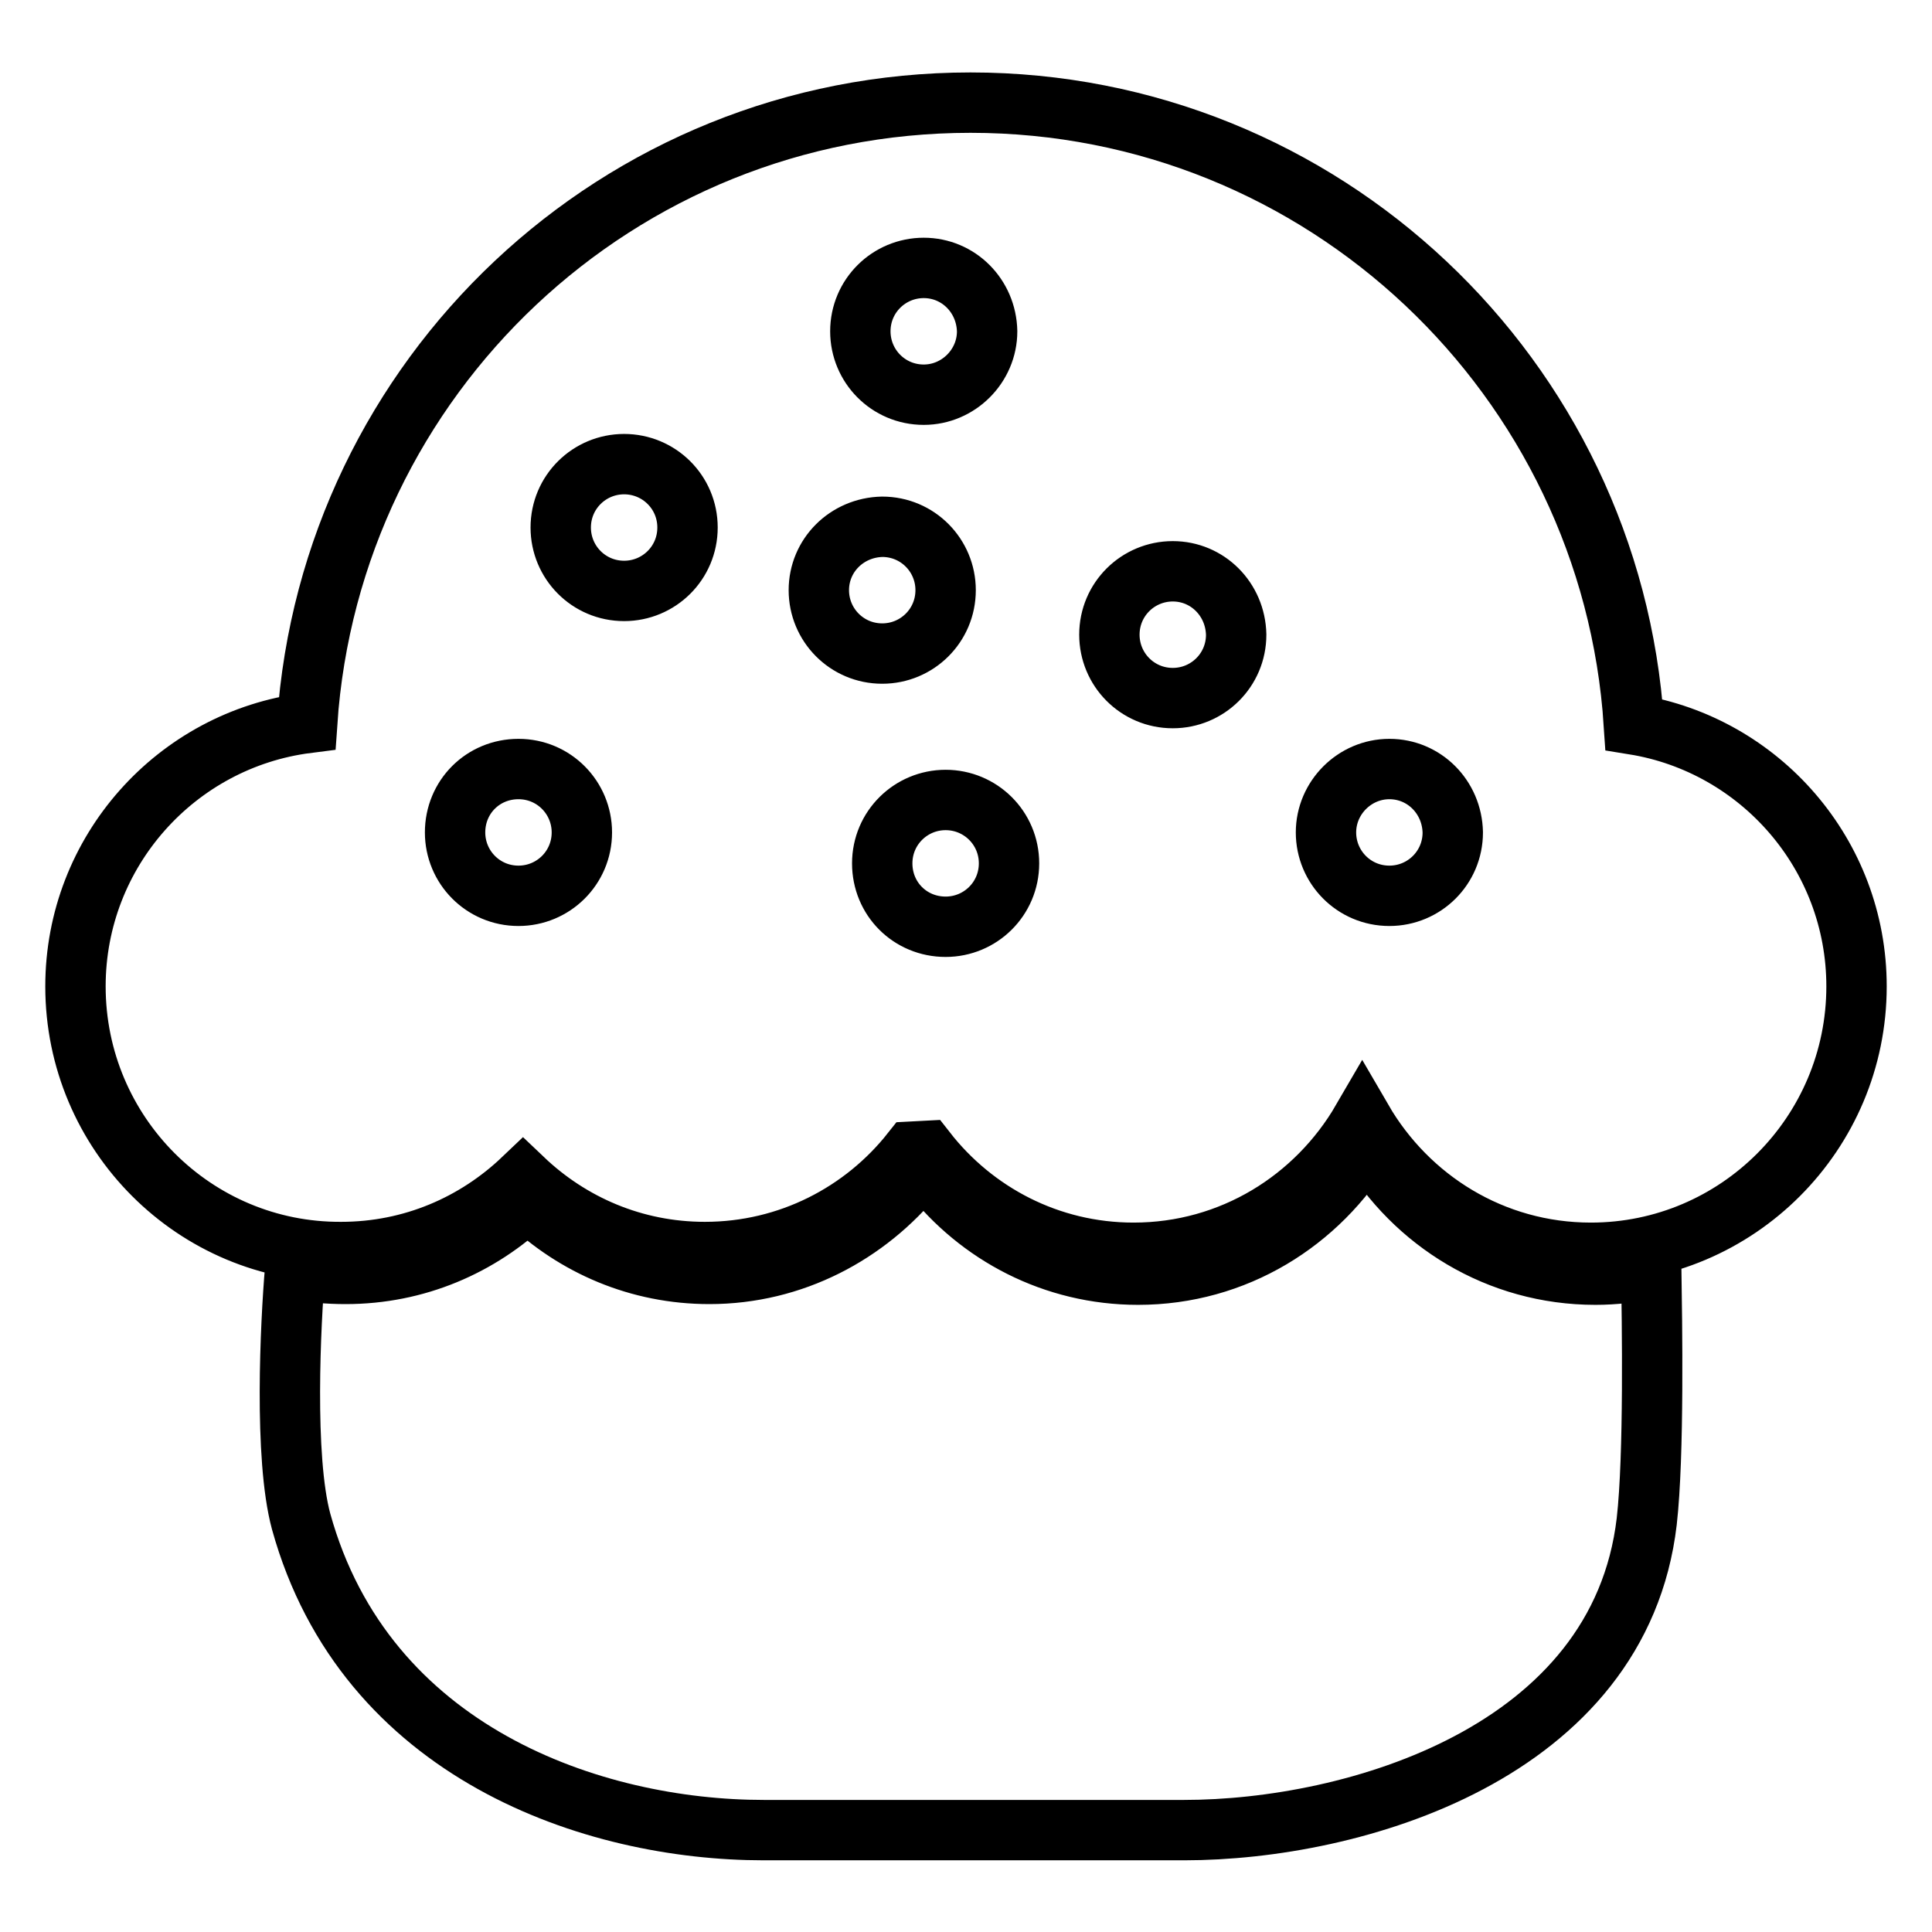 <?xml version="1.0" encoding="utf-8"?>
<!-- Svg Vector Icons : http://www.onlinewebfonts.com/icon -->
<!DOCTYPE svg PUBLIC "-//W3C//DTD SVG 1.1//EN" "http://www.w3.org/Graphics/SVG/1.1/DTD/svg11.dtd">
<svg version="1.1" xmlns="http://www.w3.org/2000/svg" xmlns:xlink="http://www.w3.org/1999/xlink" x="0px" y="0px" viewBox="0 0 256 256" enable-background="new 0 0 256 256" xml:space="preserve">
<g> <path stroke-width="8" fill-opacity="0" stroke="#000000"  d="M210.8,166c-13,0-24.2-7.1-30.3-17.6c-6.1,10.5-17.3,17.6-30.3,17.6c-11.2,0-21.1-5.3-27.5-13.5l-1.9,0.1 c-6.4,8.1-16.3,13.3-27.4,13.3c-9.4,0-17.8-3.7-24.1-9.7c-6.3,6-14.7,9.7-24.1,9.7C25.8,166,10,150.2,10,130.7 c0-17.9,13.4-32.7,30.7-34.9c3.1-45.9,41.2-82.2,87.9-82.2c46.7,0,84.9,36.4,87.9,82.4c16.7,2.7,29.5,17.2,29.5,34.7 C246,150.2,230.2,166,210.8,166z M60.3,110.3c0,4.6,3.7,8.4,8.4,8.4c4.6,0,8.4-3.7,8.4-8.4c0-4.6-3.7-8.4-8.4-8.4 C64,101.9,60.3,105.6,60.3,110.3z M82.7,61.5c-4.6,0-8.4,3.7-8.4,8.4c0,4.6,3.7,8.4,8.4,8.4c4.6,0,8.4-3.7,8.4-8.4 C91.1,65.2,87.3,61.5,82.7,61.5z M108.5,78.2c0,4.6,3.7,8.4,8.4,8.4c4.6,0,8.4-3.7,8.4-8.4c0-4.6-3.7-8.4-8.4-8.4 C112.2,69.9,108.5,73.6,108.5,78.2z M122.4,35.5c-4.6,0-8.4,3.7-8.4,8.4c0,4.6,3.7,8.4,8.4,8.4c4.6,0,8.4-3.8,8.4-8.4 C130.7,39.2,127,35.5,122.4,35.5z M125.3,106c-4.6,0-8.4,3.7-8.4,8.4s3.7,8.4,8.4,8.4c4.6,0,8.4-3.7,8.4-8.4S129.9,106,125.3,106z  M155.4,75.7c-4.6,0-8.4,3.7-8.4,8.4c0,4.6,3.7,8.4,8.4,8.4c4.6,0,8.4-3.7,8.4-8.4C163.7,79.4,160,75.7,155.4,75.7z M184.1,101.9 c-4.6,0-8.4,3.8-8.4,8.4c0,4.6,3.7,8.4,8.4,8.4c4.6,0,8.4-3.7,8.4-8.4C192.4,105.6,188.7,101.9,184.1,101.9z M45.8,168.8 c9.4,0,17.8-3.7,24.1-9.7c6.3,6,14.7,9.7,24.1,9.7c11.1,0,20.9-5.3,27.4-13.3l1.9-0.1c6.4,8.2,16.3,13.5,27.5,13.5 c12.9,0,24-7,30.2-17.4c0.1,0,0.2,0,0.3,0.1c6.1,10.3,17.2,17.3,30.1,17.3c2.5,0,5-0.3,7.4-0.8c0.1,7,0.4,24.7-0.6,33.5 c-3.6,30.7-38.8,40.9-61.3,40.9h-55.7c-22.6,0-52.8-10.2-61.3-40.9c-2.3-8.5-1.4-26.3-0.8-33.4C41.2,168.6,43.5,168.8,45.8,168.8z" /></g>
</svg>